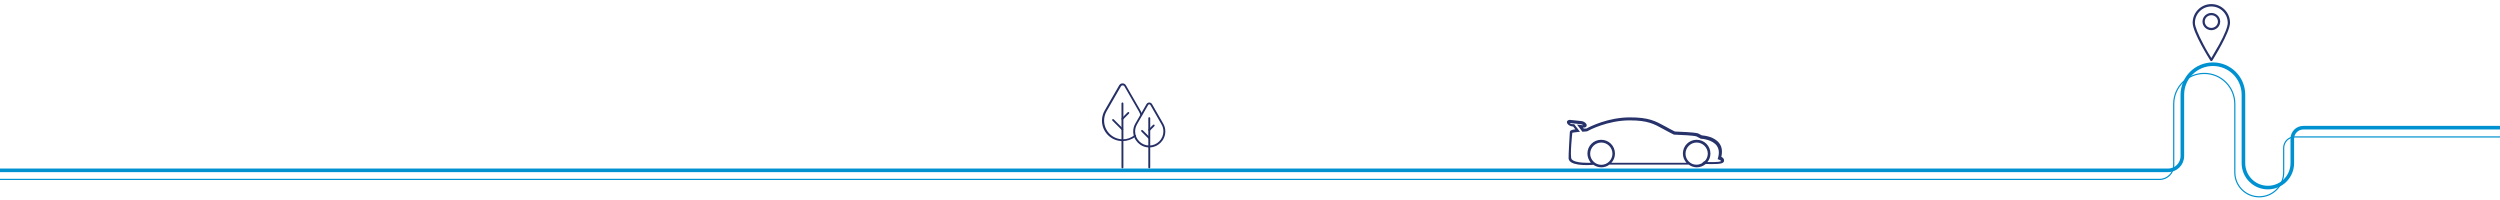<?xml version="1.0" encoding="utf-8"?>
<!-- Generator: Adobe Illustrator 21.1.0, SVG Export Plug-In . SVG Version: 6.00 Build 0)  -->
<svg version="1.1" id="Layer_5" xmlns="http://www.w3.org/2000/svg" xmlns:xlink="http://www.w3.org/1999/xlink" x="0px" y="0px"
	 viewBox="0 0 2087.2 167" style="enable-background:new 0 0 2087.2 167;" xml:space="preserve">
<style type="text/css">
	.st0{fill:none;stroke:#0091D0;stroke-width:3;stroke-miterlimit:10;}
	.st1{fill:none;stroke:#0091D0;stroke-miterlimit:10;}
	.st2{fill:#252F66;}
	.st3{fill:#263269;}
</style>
<path class="st0" d="M2087.2,106.6h-164.2c-5.1,0-9.2,4.1-9.2,9.2v20.4c0,11.3-9.1,20.4-20.4,20.4s-20.4-9.1-20.4-20.4V79.1
	c0-14.1-11.4-25.5-25.5-25.5S1822,65,1822,79.1v51.2c0,6.6-5.3,11.9-11.9,11.9h-70.6H0"/>
<path class="st1" d="M0,149.8h1740.3h62.6c6.6,0,11.9-5.3,11.9-11.9V86.8c0-14.1,11.4-25.5,25.5-25.5s25.5,11.4,25.5,25.5v57.1
	c0,11.3,9.1,20.4,20.4,20.4s20.4-9.1,20.4-20.4v-20.4c0-5.1,4.1-9.2,9.2-9.2h171.4"/>
<g>
	<g>
		<g>
			<path class="st2" d="M937.1,117.8c-9.5,0-17.1-7.7-17.1-17.1c0-3,0.8-5.9,2.3-8.5l12.1-21c0.6-1,1.6-1.6,2.8-1.6
				c1.2,0,2.2,0.6,2.8,1.6l12.1,21c0.6,1.1,1.1,2.2,1.5,3.3c0.1,0.4-0.1,0.9-0.5,1c-0.4,0.1-0.9-0.1-1-0.5c-0.3-1.1-0.8-2.1-1.3-3
				l-12.1-21c-0.6-1-2.2-1-2.8,0l-12.1,21c-1.3,2.3-2,5-2,7.7c0,8.6,7,15.6,15.6,15.6c3.6,0,7-1.2,9.8-3.5c0.3-0.3,0.8-0.2,1.1,0.1
				s0.2,0.8-0.1,1.1C944.9,116.5,941,117.8,937.1,117.8z"/>
		</g>
		<g>
			<path class="st2" d="M937.1,140.6c-0.4,0-0.8-0.4-0.8-0.8V86.3c0-0.4,0.4-0.8,0.8-0.8s0.8,0.4,0.8,0.8v53.5
				C937.9,140.3,937.5,140.6,937.1,140.6z"/>
		</g>
		<g>
			<path class="st2" d="M937.1,108.7c-0.2,0-0.4-0.1-0.6-0.2l-7.8-7.8c-0.3-0.3-0.3-0.8,0-1.1c0.3-0.3,0.8-0.3,1.1,0l7.8,7.8
				c0.3,0.3,0.3,0.8,0,1.1C937.5,108.6,937.3,108.7,937.1,108.7z"/>
		</g>
		<g>
			<path class="st2" d="M937.1,100c-0.2,0-0.4-0.1-0.6-0.2c-0.3-0.3-0.3-0.8,0-1.1l5-5c0.3-0.3,0.8-0.3,1.1,0s0.3,0.8,0,1.1l-5,5
				C937.5,100,937.3,100,937.1,100z"/>
		</g>
	</g>
	<g>
		<g>
			<path class="st2" d="M959.5,123.1c-7.4,0-13.4-6-13.4-13.4c0-2.3,0.6-4.6,1.8-6.6l9.3-16.2c0.5-0.8,1.3-1.3,2.3-1.3
				c1,0,1.8,0.5,2.3,1.3l9.3,16.2c1.2,2,1.8,4.3,1.8,6.6C972.9,117.1,966.8,123.1,959.5,123.1z M959.5,87.1c-0.4,0-0.7,0.2-0.9,0.5
				l-9.3,16.2c-1,1.8-1.6,3.8-1.6,5.9c0,6.5,5.3,11.8,11.8,11.8c6.5,0,11.8-5.3,11.8-11.8c0-2.1-0.5-4.1-1.6-5.9l-9.3-16.2
				C960.2,87.3,959.8,87.1,959.5,87.1z"/>
		</g>
		<g>
			<path class="st2" d="M959.5,140.6c-0.4,0-0.8-0.4-0.8-0.8V98.6c0-0.4,0.4-0.8,0.8-0.8s0.8,0.4,0.8,0.8v41.3
				C960.2,140.3,959.9,140.6,959.5,140.6z"/>
		</g>
		<g>
			<path class="st2" d="M959.5,116c-0.2,0-0.4-0.1-0.6-0.2l-6-6c-0.3-0.3-0.3-0.8,0-1.1c0.3-0.3,0.8-0.3,1.1,0l6,6
				c0.3,0.3,0.3,0.8,0,1.1C959.9,116,959.7,116,959.5,116z"/>
		</g>
		<g>
			<path class="st2" d="M959.5,109.3c-0.2,0-0.4-0.1-0.6-0.2c-0.3-0.3-0.3-0.8,0-1.1l3.8-3.8c0.3-0.3,0.8-0.3,1.1,0
				c0.3,0.3,0.3,0.8,0,1.1l-3.8,3.8C959.9,109.3,959.7,109.3,959.5,109.3z"/>
		</g>
	</g>
</g>
<path class="st3" d="M1437.1,130.9c1-4.3,0.6-8.1-1.5-11c-4-5.8-12.5-6.7-14.8-6.9l-3.1-1.6l-0.3-0.1c-3.4-0.9-14.3-1.3-19.1-1.5
	c-3-1.5-5.4-2.8-7.9-4.2c-8.4-4.6-13.9-7.6-29.5-7.6c-18.2,0-33.1,7.5-36.4,9.3l-2.2,0.1l-0.7-0.9h0.4c1,0.1,1.9-0.3,2.4-0.9
	c0.4-0.6,0.4-1.3,0-2.1c-0.7-1.2-2.4-2.2-3.9-2.4l-9.6-1c-1-0.1-1.9,0.3-2.4,0.9c-0.4,0.6-0.4,1.3,0,2.1c0.7,1.2,2.4,2.2,3.9,2.4
	l1,0.1l1.8,2.4c-3.4,0.4-4.6,0.9-4.6,2.7c0,0-1.2,19.6-1,21.6c0.5,6,14.4,5.8,20.7,5.3c1.9,1.3,4.2,2.1,6.6,2.1
	c2.5,0,4.9-0.8,6.8-2.3h66.1c1.9,1.4,4.3,2.3,6.8,2.3c2.8,0,5.5-1.1,7.5-2.8c1.8,0.1,3.4,0.1,4.7,0.1c8.1,0,10.3-0.6,10.6-2.8
	C1439.5,132.8,1438.7,131.8,1437.1,130.9z M1327.6,128.3c0-5.1,4.2-9.3,9.3-9.3s9.3,4.2,9.3,9.3c0,5.1-4.2,9.3-9.3,9.3
	S1327.6,133.4,1327.6,128.3z M1407.2,128.3c0-5.1,4.2-9.3,9.3-9.3c5.1,0,9.3,4.2,9.3,9.3c0,2.4-1,4.7-2.6,6.3l-0.3-0.1l-2.3,2
	c-1.3,0.6-2.7,1-4.2,1C1411.4,137.6,1407.2,133.4,1407.2,128.3z M1425.6,135.3l-0.1,0c1.6-2,2.5-4.4,2.5-7.1
	c0-6.4-5.1-11.5-11.5-11.5c-6.4,0-11.5,5.1-11.5,11.5c0,3,1.2,5.7,3,7.7h-62.7c1.9-2,3-4.7,3-7.7c0-6.4-5.1-11.5-11.5-11.5
	c-6.4,0-11.5,5.1-11.5,11.5c0,2.9,1.1,5.5,2.8,7.6l-0.5,0.1c0,0-12.8,0.6-15.5-3c-1.6-2.2,0.6-22.1,0.6-22.1
	c0.6-0.1,2.1-0.3,4.5-0.6l1.9-0.1l-4.8-6.4l-1.9-0.1c-0.7,0-1.5-0.4-1.9-0.9l9.4,1c0.7,0,1.5,0.4,1.9,0.9l-5.2-0.6l4.5,6l3.6-0.3
	l0.4-0.1c1.6-0.9,17-9.1,35.5-9.1c15.2,0,20.4,3,28.5,7.5c2.5,1.3,5.1,2.8,8.2,4.3l0.4,0.1c7.3,0.3,16.1,0.7,18.7,1.5l3.3,1.8
	l0.4,0.1c1,0.1,9.6,0.7,13.3,6c1.8,2.7,2.1,6.1,0.9,10.1l-0.3,1l1,0.3c1.2,0.4,1.8,0.9,1.8,1.2
	C1436.8,134.9,1434.9,135.5,1425.6,135.3z"/>
<g>
	<path class="st3" d="M1846.2,3.4c-8.6,0-15.6,7-15.6,15.6c0,8.2,14.3,30.8,14.8,31.6c0.2,0.2,0.4,0.4,0.8,0.4
		c0.4,0,0.6-0.2,0.8-0.4c0.6-1.1,14.8-23.4,14.8-31.6C1861.8,10.4,1854.8,3.4,1846.2,3.4L1846.2,3.4z M1846.2,48.4
		c-1.3-2.1-4-6.3-6.5-11.2c-4.6-8.6-7.2-15-7.2-18.1c0-7.6,6.1-13.7,13.7-13.7c7.6,0,13.7,6.1,13.7,13.7c0,3.2-2.5,9.5-7.2,18.1
		C1850,42,1847.4,46.2,1846.2,48.4L1846.2,48.4z"/>
	<path class="st3" d="M1846.2,10.8c-4,0-7.4,3.2-7.4,7.2s3.4,7.2,7.4,7.2s7.4-3.2,7.4-7.2S1850.2,10.8,1846.2,10.8L1846.2,10.8z
		 M1846.2,23.3c-3,0-5.5-2.3-5.5-5.3s2.5-5.3,5.5-5.3s5.5,2.3,5.5,5.3S1849.1,23.3,1846.2,23.3L1846.2,23.3z"/>
</g>
</svg>
